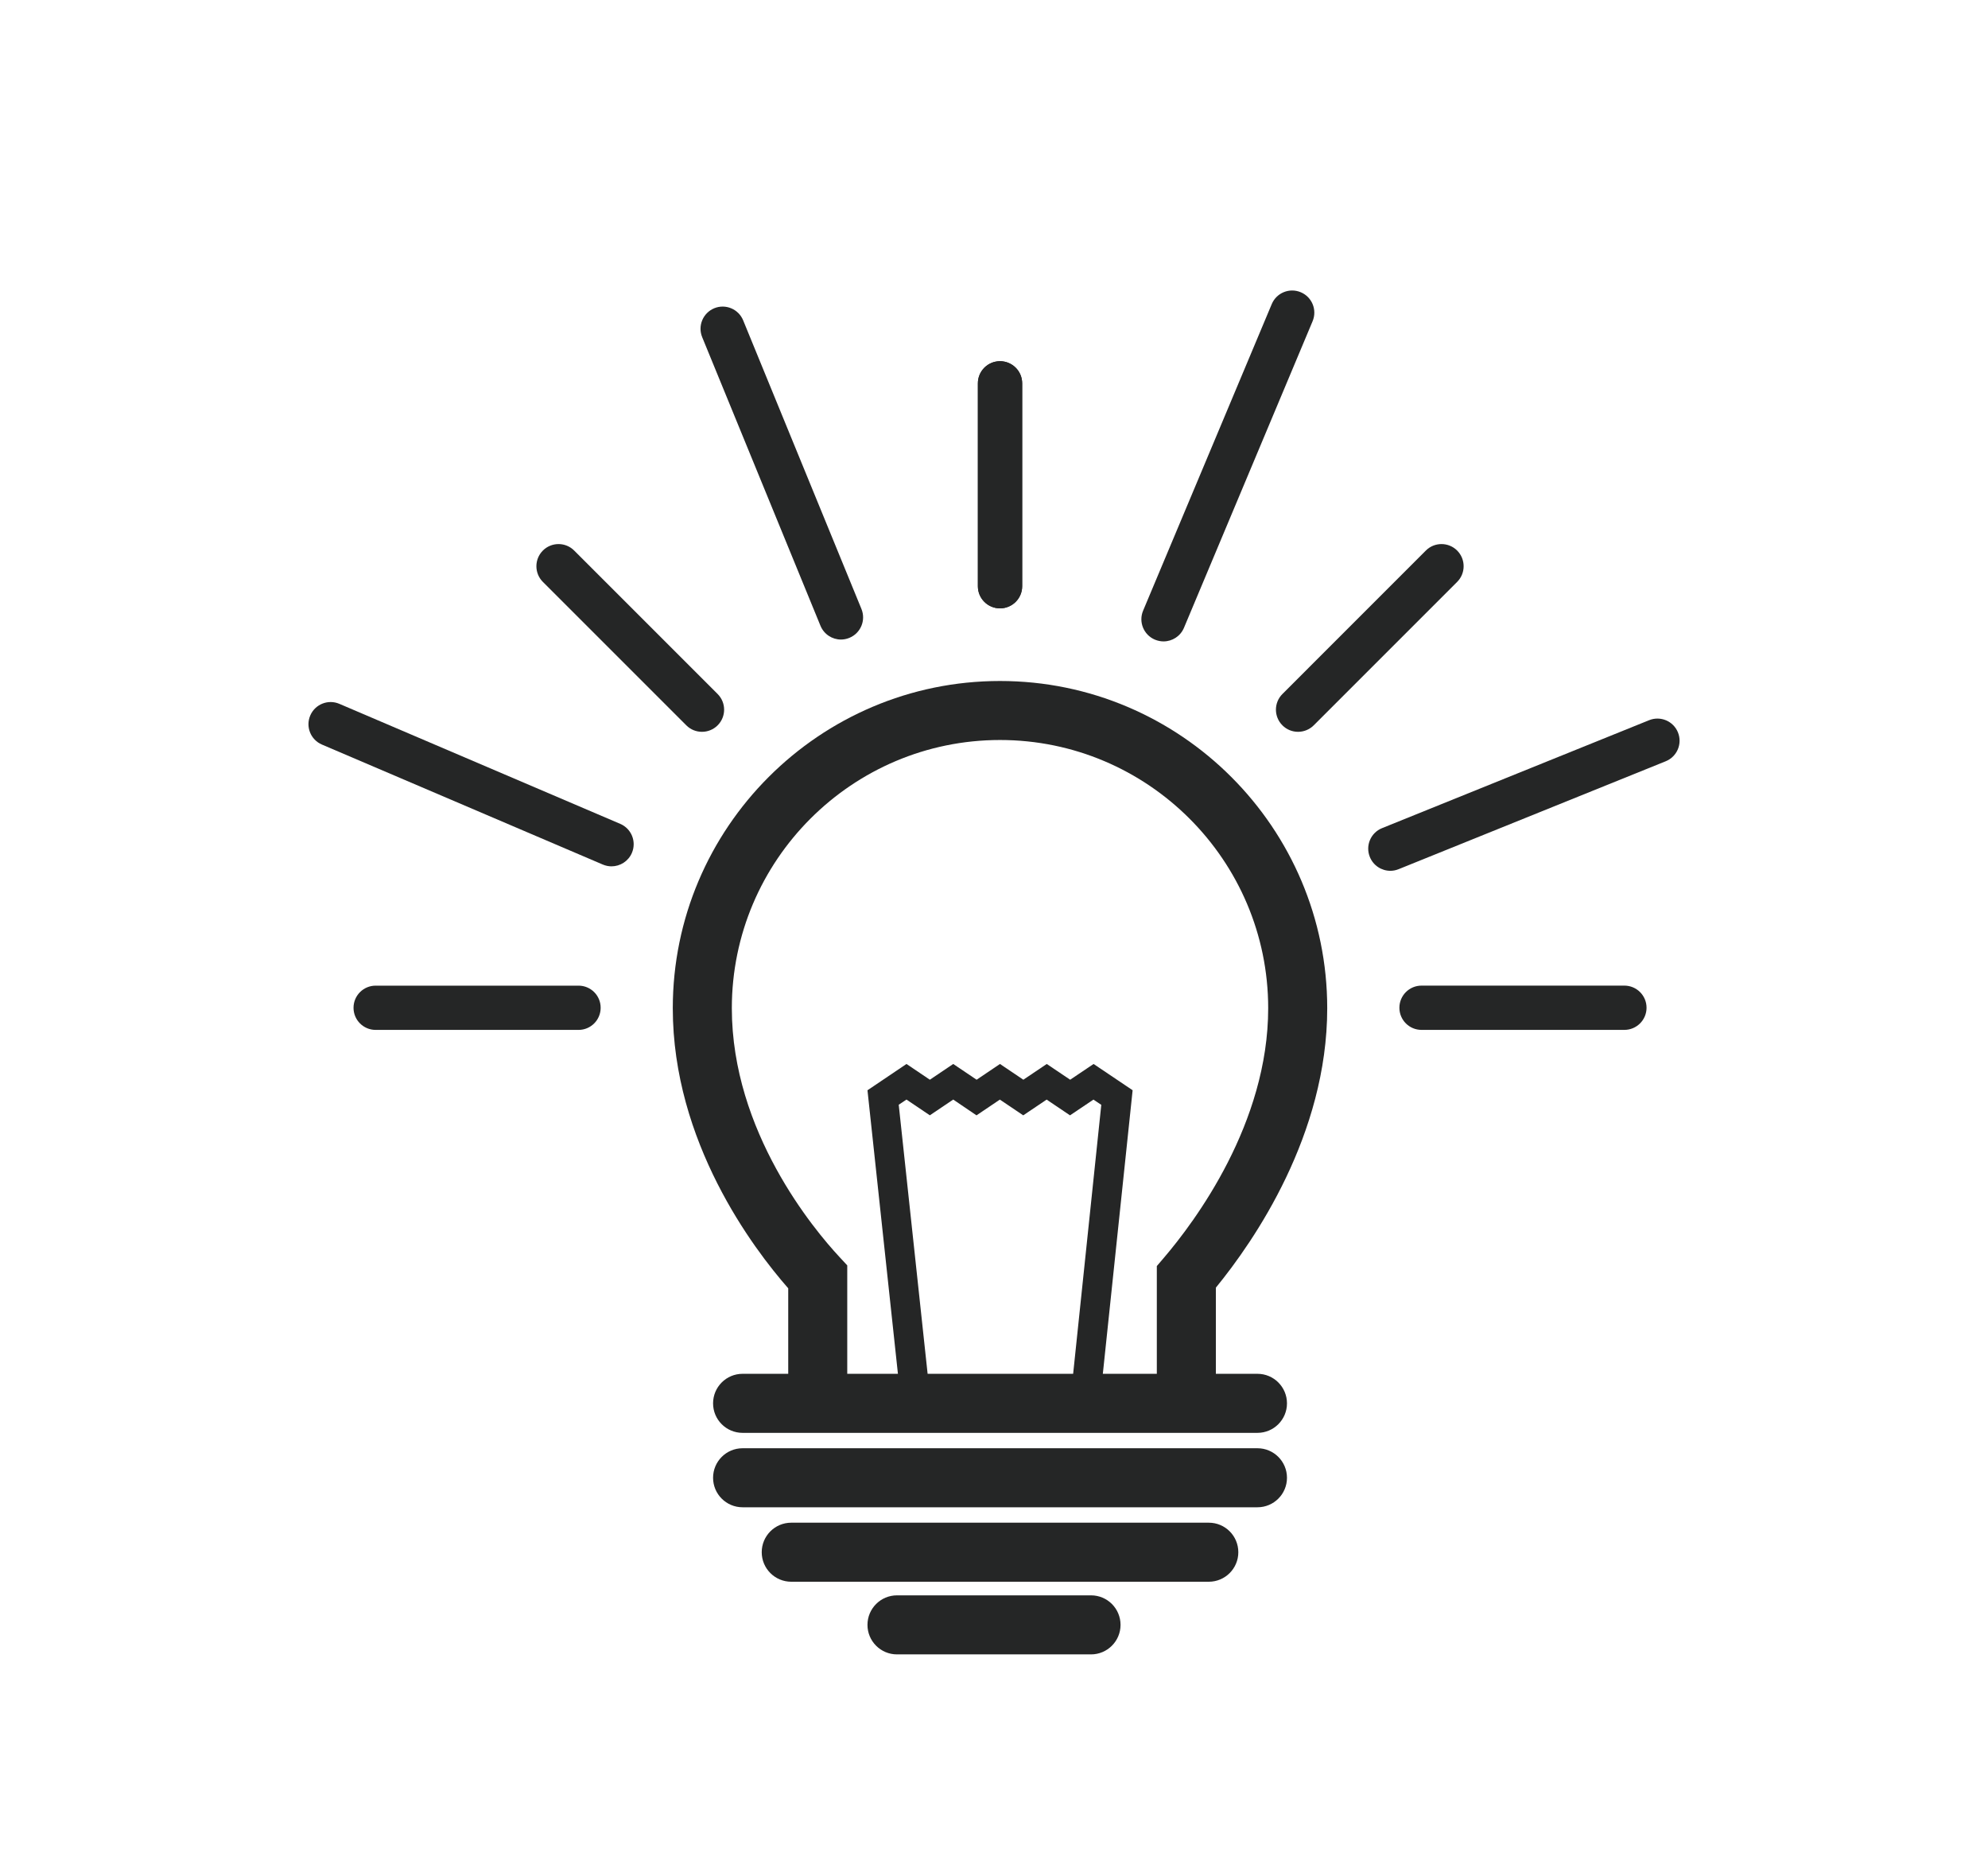 <?xml version="1.0" encoding="utf-8"?>
<!-- Generator: Adobe Illustrator 16.0.0, SVG Export Plug-In . SVG Version: 6.00 Build 0)  -->
<!DOCTYPE svg PUBLIC "-//W3C//DTD SVG 1.1//EN" "http://www.w3.org/Graphics/SVG/1.1/DTD/svg11.dtd">
<svg version="1.1" id="Layer_1" xmlns="http://www.w3.org/2000/svg" xmlns:xlink="http://www.w3.org/1999/xlink" x="0px" y="0px"
	 width="111.18px" height="104.699px" viewBox="0 0 111.18 104.699" enable-background="new 0 0 111.18 104.699"
	 xml:space="preserve">
<g>
	<g>
		<g>
			<path fill="#252626" d="M66.348,78.74c-0.913,0-1.652-0.738-1.652-1.652v-6.286l0.396-0.464c1.753-2.053,5.832-7.52,5.832-13.957
				c0-8.27-6.729-14.998-14.999-14.998s-14.997,6.729-14.997,14.999c0,6.903,4.603,12.39,6.013,13.905l0.442,0.477v6.326
				c0,0.912-0.739,1.651-1.651,1.651c-0.913,0-1.65-0.738-1.65-1.651v-5.045c-1.971-2.245-6.456-8.188-6.456-15.663
				c0-10.091,8.209-18.299,18.299-18.299c10.092,0,18.301,8.209,18.301,18.299c0,7.074-4.079,13-6.228,15.627v5.079
				C68,78.002,67.26,78.74,66.348,78.74z"/>
		</g>
	</g>
	<g>
		<path fill="#252626" d="M70.324,80.129H41.529c-0.911,0-1.65-0.738-1.65-1.65c0-0.914,0.739-1.652,1.65-1.652h28.796
			c0.911,0,1.65,0.74,1.65,1.652C71.975,79.389,71.236,80.129,70.324,80.129z"/>
	</g>
	<g>
		<path fill="#252626" d="M70.324,84.291H41.529c-0.911,0-1.65-0.738-1.65-1.65s0.739-1.651,1.65-1.651h28.796
			c0.911,0,1.65,0.739,1.65,1.651S71.236,84.291,70.324,84.291z"/>
	</g>
	<g>
		<path fill="#252626" d="M67.602,88.455h-23.35c-0.913,0-1.652-0.739-1.652-1.65c0-0.914,0.739-1.652,1.652-1.652h23.351
			c0.913,0,1.651,0.738,1.651,1.652C69.254,87.715,68.514,88.455,67.602,88.455z"/>
	</g>
	<g>
		<path fill="#252626" d="M61.015,92.518H50.166c-0.913,0-1.652-0.739-1.652-1.65c0-0.914,0.739-1.652,1.652-1.652h10.85
			c0.913,0,1.651,0.738,1.651,1.652C62.667,91.777,61.927,92.518,61.015,92.518z"/>
	</g>
	<g>
		<path fill="#252626" d="M61.418,79.29L50.43,78.811l-1.916-17.84l2.182-1.471l1.307,0.881L53.31,59.5l1.308,0.881l1.306-0.881
			l1.308,0.881l1.309-0.881l1.309,0.881l1.31-0.881l2.183,1.469L61.418,79.29z M51.92,77.223l8.018,0.351l1.652-15.789l-0.438-0.293
			l-1.311,0.881l-1.307-0.881l-1.309,0.881l-1.307-0.881l-1.307,0.881L53.31,61.49l-1.308,0.881l-1.307-0.881l-0.433,0.291
			L51.92,77.223z"/>
	</g>
	<g>
		<g>
			<path fill="#252626" d="M55.926,34.021c-0.684,0-1.238-0.555-1.238-1.238V21.438c0-0.684,0.555-1.239,1.238-1.239
				c0.685,0,1.24,0.555,1.24,1.239v11.345C57.166,33.467,56.611,34.021,55.926,34.021z"/>
		</g>
	</g>
	<g>
		<g>
			<path fill="#252626" d="M55.926,34.021c-0.684,0-1.238-0.555-1.238-1.238V21.438c0-0.684,0.555-1.239,1.238-1.239
				c0.685,0,1.24,0.555,1.24,1.239v11.345C57.166,33.467,56.611,34.021,55.926,34.021z"/>
		</g>
	</g>
	<g>
		<g>
			<path fill="#252626" d="M72.594,40.925c-0.317,0-0.633-0.12-0.874-0.362c-0.484-0.484-0.484-1.268,0-1.752l8.021-8.022
				c0.481-0.484,1.268-0.484,1.752,0c0.482,0.484,0.482,1.269,0,1.752l-8.022,8.022C73.228,40.804,72.911,40.925,72.594,40.925z"/>
		</g>
	</g>
	<g>
		<g>
			<path fill="#252626" d="M79.5,57.594c-0.686,0-1.238-0.554-1.238-1.238s0.554-1.238,1.238-1.238h11.344
				c0.685,0,1.24,0.554,1.24,1.238c0,0.684-0.557,1.238-1.24,1.238H79.5z"/>
		</g>
	</g>
	<g>
		<g>
			<path fill="#252626" d="M21.009,57.595c-0.685,0-1.238-0.554-1.238-1.237c0-0.685,0.555-1.238,1.238-1.238h11.345
				c0.685,0,1.238,0.552,1.238,1.236c0,0.686-0.554,1.239-1.238,1.239H21.009z"/>
		</g>
	</g>
	<g>
		<g>
			<path fill="#252626" d="M39.258,40.925c-0.317,0-0.634-0.12-0.875-0.362l-8.023-8.022c-0.482-0.484-0.482-1.268,0-1.752
				c0.484-0.484,1.27-0.484,1.752,0l8.022,8.022c0.484,0.484,0.484,1.268,0,1.752C39.892,40.804,39.576,40.925,39.258,40.925z"/>
		</g>
	</g>
	<g>
		<g>
			<path fill="#252626" d="M47.031,35.765c-0.487,0-0.948-0.291-1.146-0.771L39.27,18.855c-0.259-0.634,0.044-1.357,0.677-1.618
				c0.635-0.258,1.355,0.045,1.615,0.678l6.615,16.14c0.259,0.634-0.044,1.357-0.677,1.616
				C47.346,35.734,47.188,35.765,47.031,35.765z"/>
		</g>
	</g>
	<g>
		<g>
			<path fill="#252626" d="M65.071,35.869c-0.158,0-0.32-0.032-0.479-0.097c-0.631-0.264-0.929-0.991-0.663-1.622l7.195-17.146
				c0.265-0.63,0.989-0.926,1.62-0.662c0.632,0.264,0.928,0.989,0.664,1.621l-7.194,17.146
				C66.015,35.583,65.555,35.869,65.071,35.869z"/>
		</g>
	</g>
	<g>
		<g>
			<path fill="#252626" d="M77.756,48.698c-0.489,0-0.953-0.293-1.147-0.775c-0.257-0.635,0.05-1.356,0.685-1.612l14.935-6.036
				c0.635-0.256,1.356,0.05,1.612,0.684c0.257,0.634-0.05,1.356-0.685,1.613L78.22,48.606
				C78.068,48.668,77.911,48.698,77.756,48.698z"/>
		</g>
	</g>
	<g>
		<g>
			<path fill="#252626" d="M34.199,48.448c-0.163,0-0.327-0.033-0.486-0.1l-15.711-6.711c-0.628-0.269-0.92-0.996-0.651-1.625
				c0.27-0.629,0.996-0.92,1.625-0.653l15.711,6.713c0.629,0.269,0.921,0.996,0.652,1.625C35.138,48.166,34.68,48.448,34.199,48.448
				z"/>
		</g>
	</g>
</g>
</svg>
